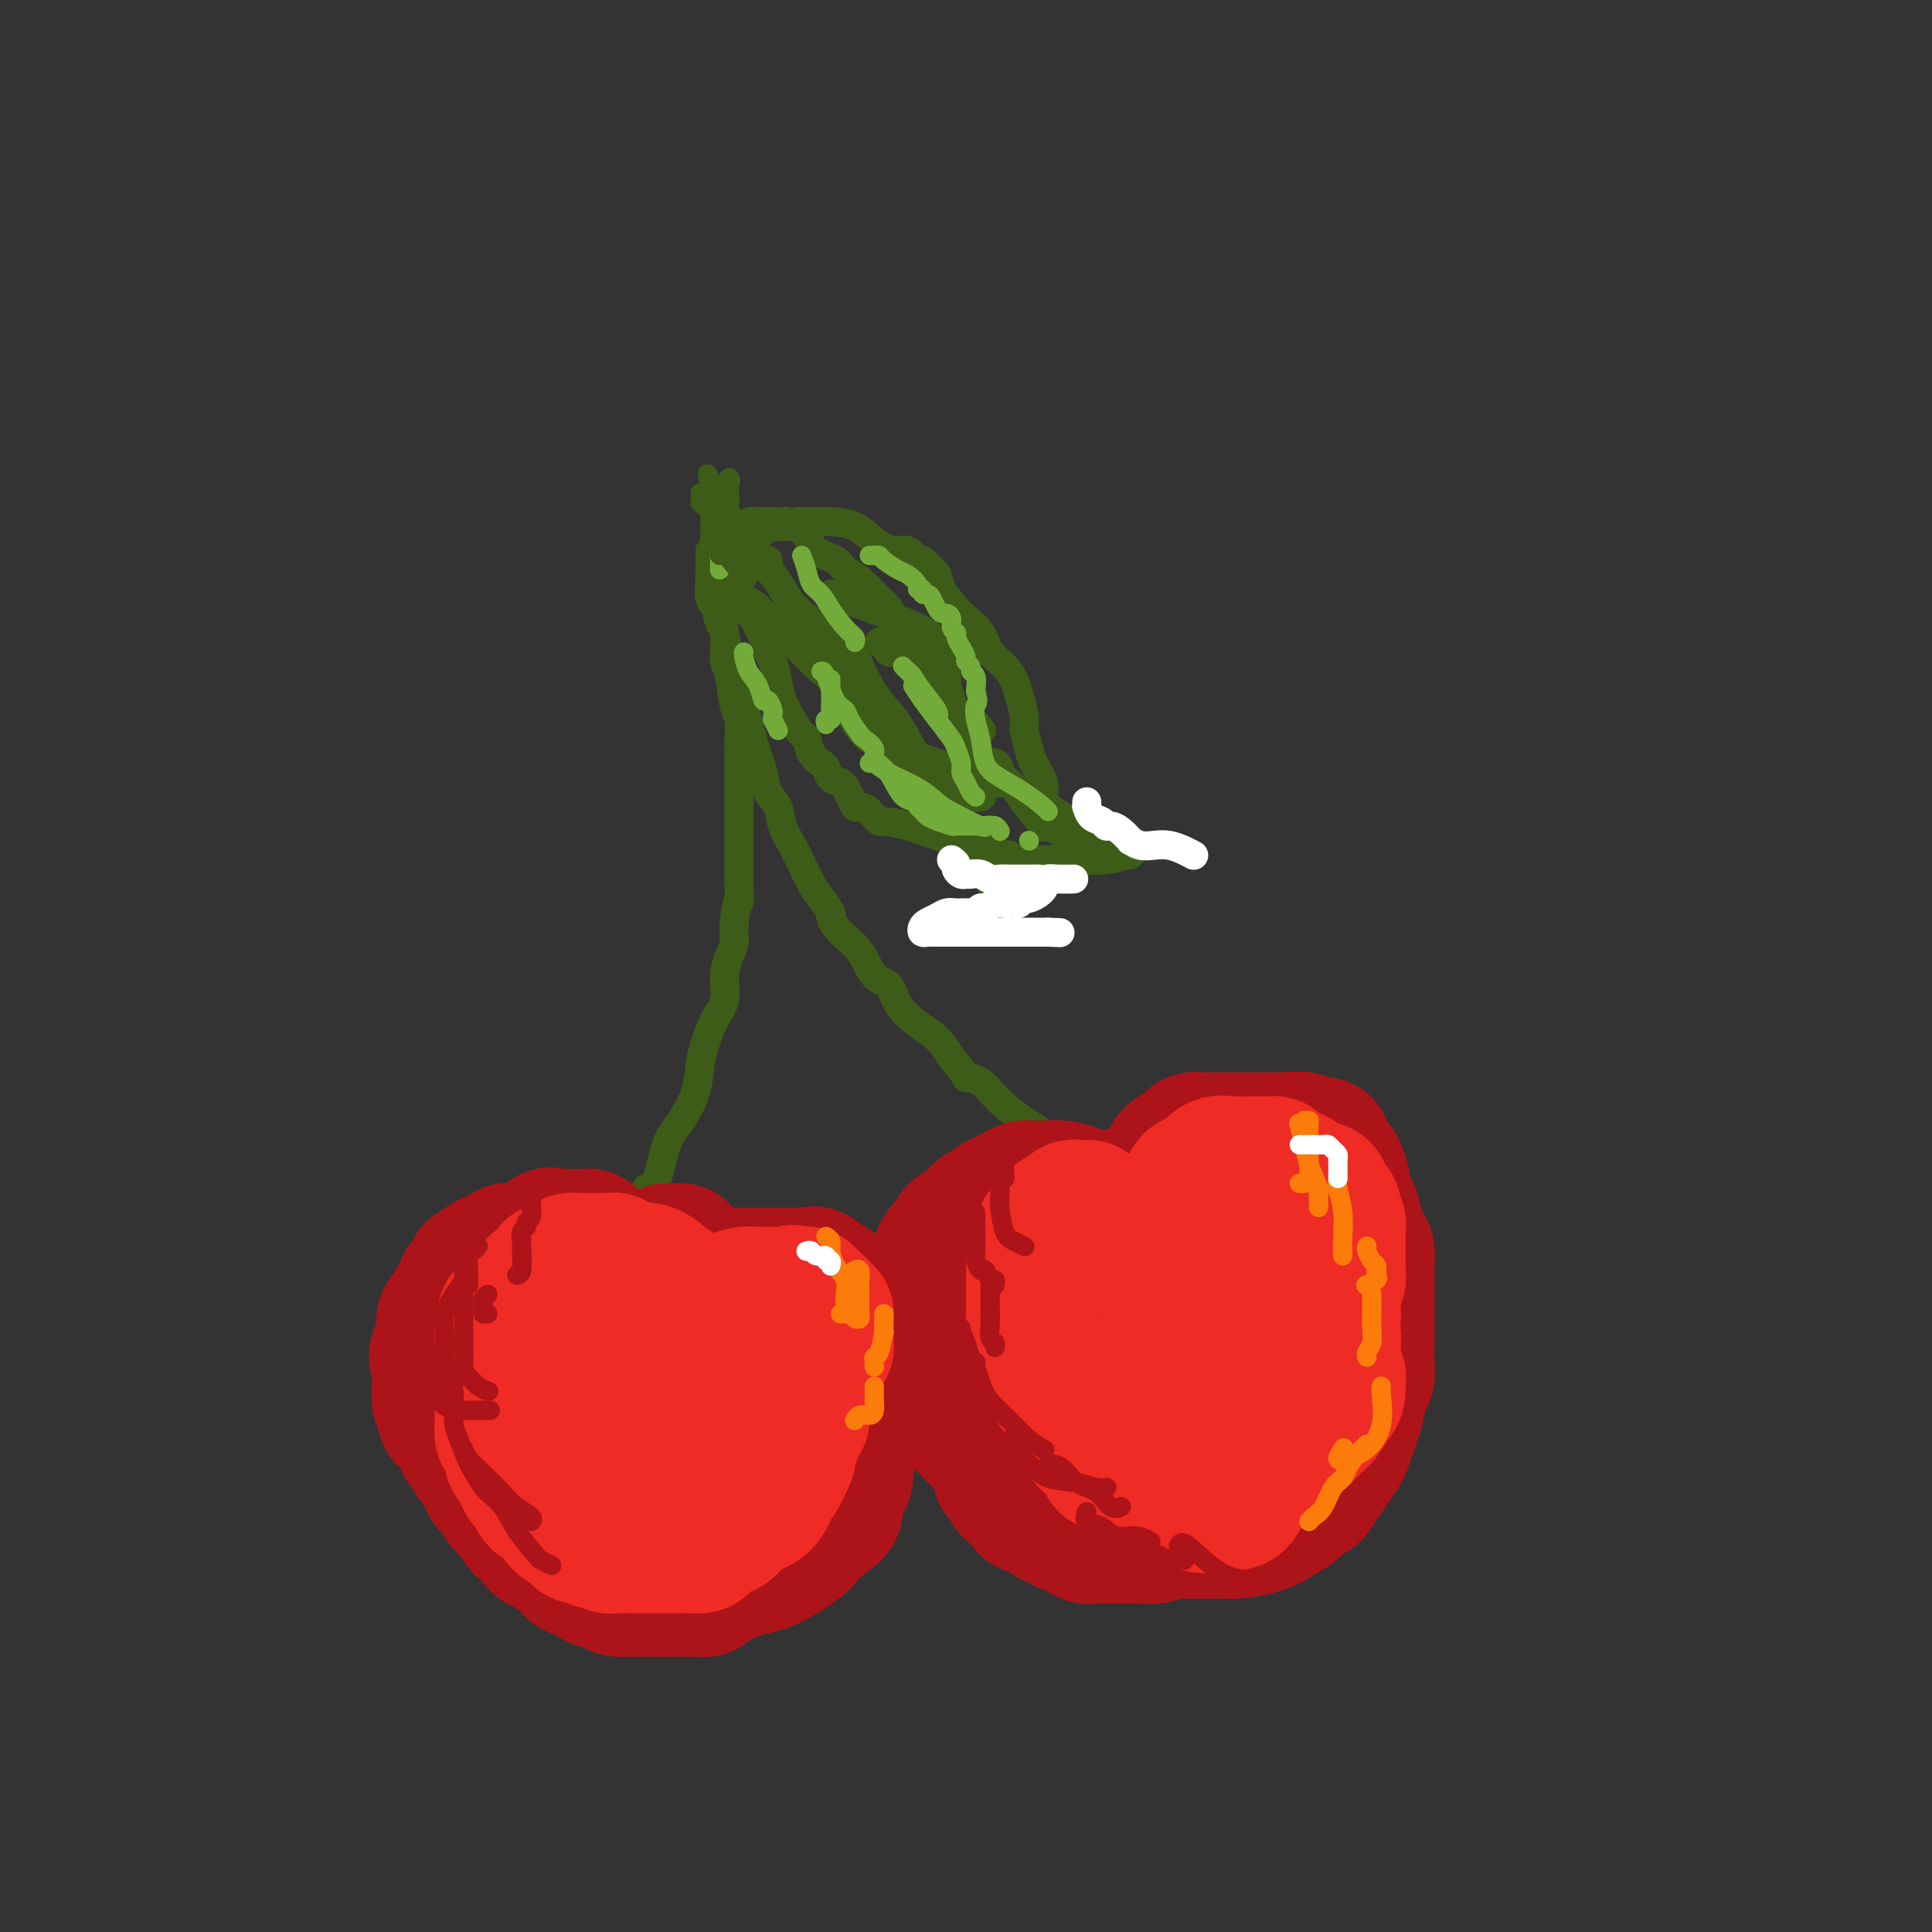 <svg viewBox='0 0 400 400' version='1.1' xmlns='http://www.w3.org/2000/svg' xmlns:xlink='http://www.w3.org/1999/xlink'><rect x="0" y="0" width="400" height="400" fill="#333333" stroke="none"/><g fill='none' stroke='rgb(61,92,24)' stroke-width='6' stroke-linecap='round' stroke-linejoin='round'><path d='M147,114c-0.007,0.188 -0.013,0.376 0,1c0.013,0.624 0.046,1.684 0,3c-0.046,1.316 -0.170,2.888 0,4c0.170,1.112 0.633,1.764 1,3c0.367,1.236 0.637,3.055 1,4c0.363,0.945 0.818,1.016 1,2c0.182,0.984 0.091,2.881 0,4c-0.091,1.119 -0.182,1.462 0,2c0.182,0.538 0.637,1.273 1,3c0.363,1.727 0.633,4.448 1,6c0.367,1.552 0.830,1.937 1,3c0.170,1.063 0.045,2.804 0,4c-0.045,1.196 -0.012,1.846 0,3c0.012,1.154 0.003,2.812 0,4c-0.003,1.188 -0.001,1.907 0,3c0.001,1.093 0.000,2.561 0,4c-0.000,1.439 -0.000,2.850 0,4c0.000,1.150 0.000,2.040 0,3c-0.000,0.960 -0.000,1.989 0,3c0.000,1.011 0.000,2.003 0,3c-0.000,0.997 -0.000,1.998 0,3'/><path d='M153,183c0.064,5.691 0.223,2.919 0,3c-0.223,0.081 -0.829,3.015 -1,5c-0.171,1.985 0.092,3.022 0,4c-0.092,0.978 -0.539,1.896 -1,3c-0.461,1.104 -0.936,2.393 -1,4c-0.064,1.607 0.283,3.530 0,5c-0.283,1.470 -1.195,2.486 -2,4c-0.805,1.514 -1.504,3.524 -2,5c-0.496,1.476 -0.790,2.416 -1,4c-0.210,1.584 -0.337,3.812 -1,6c-0.663,2.188 -1.863,4.338 -3,6c-1.137,1.662 -2.212,2.837 -3,5c-0.788,2.163 -1.289,5.313 -2,7c-0.711,1.687 -1.632,1.911 -2,2c-0.368,0.089 -0.184,0.045 0,0'/><path d='M147,118c-0.015,-0.267 -0.029,-0.533 0,0c0.029,0.533 0.102,1.867 0,3c-0.102,1.133 -0.379,2.066 0,3c0.379,0.934 1.415,1.871 2,3c0.585,1.129 0.719,2.451 1,4c0.281,1.549 0.709,3.325 1,5c0.291,1.675 0.445,3.248 1,5c0.555,1.752 1.509,3.684 2,5c0.491,1.316 0.517,2.017 1,4c0.483,1.983 1.424,5.247 2,7c0.576,1.753 0.787,1.995 1,3c0.213,1.005 0.427,2.775 1,4c0.573,1.225 1.505,1.907 2,3c0.495,1.093 0.555,2.599 1,4c0.445,1.401 1.276,2.698 2,4c0.724,1.302 1.342,2.609 2,4c0.658,1.391 1.357,2.864 2,4c0.643,1.136 1.229,1.933 2,3c0.771,1.067 1.728,2.405 2,3c0.272,0.595 -0.141,0.447 0,1c0.141,0.553 0.837,1.806 2,3c1.163,1.194 2.793,2.329 4,4c1.207,1.671 1.993,3.878 3,5c1.007,1.122 2.237,1.160 3,2c0.763,0.840 1.060,2.483 2,4c0.940,1.517 2.522,2.908 4,4c1.478,1.092 2.851,1.883 4,3c1.149,1.117 2.075,2.558 3,4'/><path d='M197,219c4.087,4.900 2.806,4.151 3,4c0.194,-0.151 1.864,0.297 3,1c1.136,0.703 1.737,1.663 3,3c1.263,1.337 3.186,3.052 6,5c2.814,1.948 6.518,4.128 8,5c1.482,0.872 0.741,0.436 0,0'/><path d='M151,109c0.747,-0.030 1.495,-0.061 2,0c0.505,0.061 0.768,0.212 1,0c0.232,-0.212 0.433,-0.789 1,-1c0.567,-0.211 1.500,-0.058 2,0c0.500,0.058 0.568,0.020 1,0c0.432,-0.020 1.228,-0.021 2,0c0.772,0.021 1.520,0.063 2,0c0.480,-0.063 0.693,-0.231 1,0c0.307,0.231 0.709,0.863 1,1c0.291,0.137 0.472,-0.220 1,0c0.528,0.220 1.404,1.017 2,2c0.596,0.983 0.910,2.153 2,3c1.090,0.847 2.954,1.371 4,2c1.046,0.629 1.275,1.363 2,2c0.725,0.637 1.947,1.178 3,2c1.053,0.822 1.936,1.925 3,3c1.064,1.075 2.307,2.121 3,3c0.693,0.879 0.835,1.590 1,2c0.165,0.410 0.354,0.518 1,1c0.646,0.482 1.749,1.339 2,2c0.251,0.661 -0.349,1.127 0,2c0.349,0.873 1.648,2.152 2,3c0.352,0.848 -0.244,1.264 0,2c0.244,0.736 1.328,1.793 2,3c0.672,1.207 0.931,2.564 2,4c1.069,1.436 2.947,2.949 4,4c1.053,1.051 1.282,1.638 2,3c0.718,1.362 1.924,3.499 3,5c1.076,1.501 2.020,2.366 3,3c0.980,0.634 1.994,1.038 3,2c1.006,0.962 2.003,2.481 3,4'/><path d='M212,166c6.074,7.946 4.261,4.812 4,4c-0.261,-0.812 1.032,0.696 3,2c1.968,1.304 4.611,2.402 6,3c1.389,0.598 1.525,0.696 2,1c0.475,0.304 1.289,0.812 2,1c0.711,0.188 1.320,0.054 2,0c0.680,-0.054 1.432,-0.029 2,0c0.568,0.029 0.954,0.060 1,0c0.046,-0.060 -0.246,-0.212 -1,0c-0.754,0.212 -1.969,0.789 -4,1c-2.031,0.211 -4.878,0.058 -7,0c-2.122,-0.058 -3.519,-0.019 -5,0c-1.481,0.019 -3.044,0.020 -4,0c-0.956,-0.020 -1.303,-0.061 -2,0c-0.697,0.061 -1.742,0.224 -2,0c-0.258,-0.224 0.271,-0.837 0,-1c-0.271,-0.163 -1.340,0.122 -2,0c-0.660,-0.122 -0.909,-0.651 -2,-1c-1.091,-0.349 -3.025,-0.517 -5,-1c-1.975,-0.483 -3.993,-1.281 -6,-2c-2.007,-0.719 -4.004,-1.360 -6,-2'/><path d='M188,171c-4.515,-1.206 -5.304,-0.721 -6,-1c-0.696,-0.279 -1.300,-1.321 -2,-2c-0.700,-0.679 -1.496,-0.994 -2,-1c-0.504,-0.006 -0.716,0.298 -1,0c-0.284,-0.298 -0.640,-1.197 -1,-2c-0.360,-0.803 -0.725,-1.510 -1,-2c-0.275,-0.490 -0.458,-0.763 -1,-1c-0.542,-0.237 -1.441,-0.439 -2,-1c-0.559,-0.561 -0.779,-1.483 -1,-2c-0.221,-0.517 -0.443,-0.630 -1,-1c-0.557,-0.370 -1.448,-0.997 -2,-2c-0.552,-1.003 -0.764,-2.381 -1,-3c-0.236,-0.619 -0.497,-0.477 -1,-1c-0.503,-0.523 -1.248,-1.711 -2,-3c-0.752,-1.289 -1.511,-2.681 -2,-4c-0.489,-1.319 -0.709,-2.566 -1,-4c-0.291,-1.434 -0.654,-3.055 -1,-4c-0.346,-0.945 -0.674,-1.213 -1,-2c-0.326,-0.787 -0.648,-2.092 -1,-3c-0.352,-0.908 -0.734,-1.419 -1,-2c-0.266,-0.581 -0.418,-1.233 -1,-2c-0.582,-0.767 -1.595,-1.648 -2,-2c-0.405,-0.352 -0.203,-0.176 0,0'/><path d='M172,123c3.941,1.397 7.883,2.794 11,4c3.117,1.206 5.410,2.220 7,3c1.590,0.780 2.478,1.325 3,2c0.522,0.675 0.680,1.479 1,2c0.320,0.521 0.803,0.757 1,1c0.197,0.243 0.110,0.492 0,1c-0.110,0.508 -0.241,1.274 0,2c0.241,0.726 0.853,1.412 1,2c0.147,0.588 -0.172,1.079 0,2c0.172,0.921 0.834,2.273 1,3c0.166,0.727 -0.164,0.829 0,1c0.164,0.171 0.822,0.410 1,1c0.178,0.590 -0.123,1.532 0,2c0.123,0.468 0.670,0.464 1,1c0.330,0.536 0.442,1.613 1,2c0.558,0.387 1.561,0.083 2,1c0.439,0.917 0.313,3.055 1,4c0.687,0.945 2.187,0.698 3,1c0.813,0.302 0.938,1.151 1,2c0.062,0.849 0.061,1.696 0,2c-0.061,0.304 -0.182,0.066 0,0c0.182,-0.066 0.668,0.040 0,0c-0.668,-0.040 -2.488,-0.227 -5,-1c-2.512,-0.773 -5.715,-2.131 -8,-3c-2.285,-0.869 -3.653,-1.248 -5,-2c-1.347,-0.752 -2.674,-1.876 -4,-3'/><path d='M185,153c-3.868,-1.815 -2.537,-1.851 -2,-2c0.537,-0.149 0.280,-0.410 0,-1c-0.280,-0.590 -0.585,-1.509 -1,-2c-0.415,-0.491 -0.941,-0.553 -1,-1c-0.059,-0.447 0.348,-1.280 0,-2c-0.348,-0.720 -1.451,-1.326 -2,-2c-0.549,-0.674 -0.544,-1.415 -1,-2c-0.456,-0.585 -1.372,-1.013 -2,-2c-0.628,-0.987 -0.969,-2.532 -2,-4c-1.031,-1.468 -2.752,-2.859 -4,-4c-1.248,-1.141 -2.023,-2.032 -3,-3c-0.977,-0.968 -2.157,-2.013 -3,-3c-0.843,-0.987 -1.349,-1.914 -2,-3c-0.651,-1.086 -1.445,-2.329 -2,-3c-0.555,-0.671 -0.870,-0.769 -1,-1c-0.130,-0.231 -0.075,-0.595 0,-1c0.075,-0.405 0.170,-0.852 0,-1c-0.170,-0.148 -0.605,0.001 -1,0c-0.395,-0.001 -0.751,-0.152 -1,0c-0.249,0.152 -0.392,0.609 -1,1c-0.608,0.391 -1.680,0.717 -2,1c-0.320,0.283 0.112,0.524 0,1c-0.112,0.476 -0.770,1.188 -1,2c-0.230,0.812 -0.034,1.724 0,2c0.034,0.276 -0.096,-0.084 0,0c0.096,0.084 0.418,0.611 1,1c0.582,0.389 1.424,0.640 2,1c0.576,0.360 0.886,0.828 1,1c0.114,0.172 0.033,0.049 1,1c0.967,0.951 2.984,2.975 5,5'/><path d='M163,132c2.440,2.298 3.541,3.544 5,5c1.459,1.456 3.278,3.123 5,4c1.722,0.877 3.349,0.965 4,1c0.651,0.035 0.325,0.018 0,0'/><path d='M156,111c0.350,0.081 0.699,0.161 1,0c0.301,-0.161 0.553,-0.565 1,-1c0.447,-0.435 1.089,-0.901 2,-1c0.911,-0.099 2.090,0.170 3,0c0.910,-0.170 1.552,-0.777 2,-1c0.448,-0.223 0.701,-0.060 1,0c0.299,0.060 0.642,0.017 1,0c0.358,-0.017 0.731,-0.010 1,0c0.269,0.010 0.435,0.021 1,0c0.565,-0.021 1.530,-0.074 3,0c1.470,0.074 3.444,0.276 5,1c1.556,0.724 2.694,1.968 4,3c1.306,1.032 2.780,1.850 4,2c1.220,0.150 2.186,-0.367 3,0c0.814,0.367 1.475,1.618 2,2c0.525,0.382 0.915,-0.106 1,0c0.085,0.106 -0.134,0.807 0,1c0.134,0.193 0.620,-0.120 1,0c0.380,0.120 0.653,0.675 1,1c0.347,0.325 0.768,0.421 1,1c0.232,0.579 0.274,1.642 1,3c0.726,1.358 2.138,3.010 3,4c0.862,0.990 1.176,1.318 2,2c0.824,0.682 2.157,1.718 3,3c0.843,1.282 1.196,2.811 2,4c0.804,1.189 2.058,2.037 3,3c0.942,0.963 1.572,2.042 2,3c0.428,0.958 0.654,1.796 1,3c0.346,1.204 0.813,2.772 1,4c0.187,1.228 0.093,2.114 0,3'/><path d='M212,151c0.508,2.325 0.778,3.136 1,4c0.222,0.864 0.396,1.780 1,3c0.604,1.220 1.638,2.746 2,4c0.362,1.254 0.051,2.238 0,3c-0.051,0.762 0.157,1.303 1,2c0.843,0.697 2.321,1.550 3,2c0.679,0.450 0.560,0.496 1,1c0.440,0.504 1.438,1.466 2,2c0.562,0.534 0.686,0.640 1,1c0.314,0.360 0.816,0.973 1,1c0.184,0.027 0.050,-0.531 0,-1c-0.050,-0.469 -0.014,-0.848 0,-1c0.014,-0.152 0.007,-0.076 0,0'/><path d='M203,151c0.150,0.211 0.300,0.422 0,0c-0.300,-0.422 -1.049,-1.477 -2,-2c-0.951,-0.523 -2.103,-0.512 -3,-1c-0.897,-0.488 -1.540,-1.474 -3,-3c-1.460,-1.526 -3.739,-3.593 -5,-5c-1.261,-1.407 -1.504,-2.153 -2,-3c-0.496,-0.847 -1.243,-1.796 -2,-2c-0.757,-0.204 -1.522,0.337 -2,0c-0.478,-0.337 -0.667,-1.552 -1,-2c-0.333,-0.448 -0.809,-0.128 -1,0c-0.191,0.128 -0.095,0.064 0,0'/><path d='M172,127c-0.032,-0.133 -0.063,-0.265 0,0c0.063,0.265 0.221,0.928 1,2c0.779,1.072 2.178,2.554 3,4c0.822,1.446 1.067,2.855 2,5c0.933,2.145 2.553,5.025 4,7c1.447,1.975 2.721,3.044 4,5c1.279,1.956 2.563,4.797 4,7c1.437,2.203 3.026,3.767 4,5c0.974,1.233 1.333,2.135 2,3c0.667,0.865 1.641,1.695 2,2c0.359,0.305 0.103,0.087 0,0c-0.103,-0.087 -0.051,-0.044 0,0'/><path d='M174,145c0.675,0.993 1.349,1.986 2,3c0.651,1.014 1.277,2.049 2,3c0.723,0.951 1.541,1.817 2,2c0.459,0.183 0.559,-0.317 1,0c0.441,0.317 1.224,1.450 2,2c0.776,0.550 1.545,0.518 2,1c0.455,0.482 0.594,1.477 1,2c0.406,0.523 1.077,0.575 2,1c0.923,0.425 2.097,1.224 3,2c0.903,0.776 1.534,1.528 3,2c1.466,0.472 3.766,0.662 5,1c1.234,0.338 1.403,0.822 2,1c0.597,0.178 1.622,0.048 2,0c0.378,-0.048 0.108,-0.014 0,0c-0.108,0.014 -0.054,0.007 0,0'/><path d='M188,157c-0.184,0.506 -0.367,1.011 0,1c0.367,-0.011 1.286,-0.539 2,0c0.714,0.539 1.225,2.144 2,3c0.775,0.856 1.816,0.961 3,1c1.184,0.039 2.511,0.010 3,0c0.489,-0.010 0.140,-0.003 0,0c-0.140,0.003 -0.070,0.001 0,0'/><path d='M194,161c-0.305,1.045 -0.609,2.089 0,3c0.609,0.911 2.132,1.687 3,3c0.868,1.313 1.080,3.161 3,7c1.920,3.839 5.549,9.668 7,12c1.451,2.332 0.726,1.166 0,0'/></g>
<g fill='none' stroke='rgb(173,20,25)' stroke-width='28' stroke-linecap='round' stroke-linejoin='round'><path d='M123,259c-0.024,-0.340 -0.048,-0.679 0,-1c0.048,-0.321 0.168,-0.622 0,-1c-0.168,-0.378 -0.623,-0.833 -1,-1c-0.377,-0.167 -0.675,-0.045 -1,0c-0.325,0.045 -0.679,0.012 -1,0c-0.321,-0.012 -0.611,-0.003 -1,0c-0.389,0.003 -0.878,0.001 -1,0c-0.122,-0.001 0.122,-0.000 0,0c-0.122,0.000 -0.610,0.000 -1,0c-0.390,-0.000 -0.683,-0.000 -1,0c-0.317,0.000 -0.659,0.000 -1,0'/><path d='M115,256c-1.461,-0.524 -1.112,-0.333 -1,0c0.112,0.333 -0.012,0.807 0,1c0.012,0.193 0.159,0.103 0,0c-0.159,-0.103 -0.624,-0.220 -1,0c-0.376,0.220 -0.664,0.777 -1,1c-0.336,0.223 -0.720,0.113 -1,0c-0.280,-0.113 -0.457,-0.227 -1,0c-0.543,0.227 -1.451,0.797 -2,1c-0.549,0.203 -0.737,0.039 -1,0c-0.263,-0.039 -0.599,0.046 -1,0c-0.401,-0.046 -0.867,-0.223 -1,0c-0.133,0.223 0.066,0.847 0,1c-0.066,0.153 -0.399,-0.165 -1,0c-0.601,0.165 -1.472,0.814 -2,1c-0.528,0.186 -0.715,-0.091 -1,0c-0.285,0.091 -0.668,0.549 -1,1c-0.332,0.451 -0.615,0.894 -1,1c-0.385,0.106 -0.874,-0.126 -1,0c-0.126,0.126 0.111,0.611 0,1c-0.111,0.389 -0.569,0.682 -1,1c-0.431,0.318 -0.836,0.661 -1,1c-0.164,0.339 -0.086,0.673 0,1c0.086,0.327 0.182,0.647 0,1c-0.182,0.353 -0.641,0.738 -1,1c-0.359,0.262 -0.618,0.402 -1,1c-0.382,0.598 -0.886,1.655 -1,2c-0.114,0.345 0.163,-0.021 0,0c-0.163,0.021 -0.765,0.428 -1,1c-0.235,0.572 -0.102,1.308 0,2c0.102,0.692 0.172,1.341 0,2c-0.172,0.659 -0.586,1.330 -1,2'/><path d='M91,279c-1.238,2.834 -0.333,1.919 0,2c0.333,0.081 0.093,1.158 0,2c-0.093,0.842 -0.039,1.448 0,2c0.039,0.552 0.065,1.051 0,2c-0.065,0.949 -0.220,2.349 0,3c0.220,0.651 0.814,0.554 1,1c0.186,0.446 -0.038,1.434 0,2c0.038,0.566 0.336,0.711 1,1c0.664,0.289 1.694,0.722 2,1c0.306,0.278 -0.111,0.402 0,1c0.111,0.598 0.751,1.670 1,2c0.249,0.330 0.108,-0.080 0,0c-0.108,0.080 -0.184,0.651 0,1c0.184,0.349 0.627,0.475 1,1c0.373,0.525 0.674,1.450 1,2c0.326,0.550 0.675,0.725 1,1c0.325,0.275 0.626,0.651 1,1c0.374,0.349 0.821,0.670 1,1c0.179,0.330 0.089,0.670 0,1c-0.089,0.330 -0.179,0.652 0,1c0.179,0.348 0.625,0.723 1,1c0.375,0.277 0.678,0.454 1,1c0.322,0.546 0.663,1.459 1,2c0.337,0.541 0.670,0.708 1,1c0.330,0.292 0.655,0.707 1,1c0.345,0.293 0.708,0.463 1,1c0.292,0.537 0.512,1.439 1,2c0.488,0.561 1.244,0.780 2,1'/><path d='M110,317c2.858,4.057 1.004,2.200 1,2c-0.004,-0.200 1.843,1.257 3,2c1.157,0.743 1.623,0.772 2,1c0.377,0.228 0.666,0.656 1,1c0.334,0.344 0.712,0.603 1,1c0.288,0.397 0.484,0.933 1,1c0.516,0.067 1.350,-0.336 2,0c0.650,0.336 1.116,1.411 2,2c0.884,0.589 2.188,0.694 3,1c0.812,0.306 1.134,0.814 2,1c0.866,0.186 2.275,0.050 3,0c0.725,-0.050 0.765,-0.013 1,0c0.235,0.013 0.667,0.004 1,0c0.333,-0.004 0.569,-0.001 1,0c0.431,0.001 1.057,-0.000 2,0c0.943,0.000 2.204,0.001 3,0c0.796,-0.001 1.127,-0.004 2,0c0.873,0.004 2.289,0.016 3,0c0.711,-0.016 0.716,-0.059 1,0c0.284,0.059 0.848,0.219 1,0c0.152,-0.219 -0.109,-0.817 0,-1c0.109,-0.183 0.588,0.050 1,0c0.412,-0.050 0.757,-0.384 2,-1c1.243,-0.616 3.384,-1.516 5,-2c1.616,-0.484 2.708,-0.553 4,-1c1.292,-0.447 2.783,-1.272 4,-2c1.217,-0.728 2.161,-1.360 3,-2c0.839,-0.640 1.572,-1.288 2,-2c0.428,-0.712 0.551,-1.489 1,-2c0.449,-0.511 1.225,-0.755 2,-1'/><path d='M170,315c4.488,-2.850 2.709,-2.976 2,-3c-0.709,-0.024 -0.347,0.054 0,-1c0.347,-1.054 0.681,-3.241 1,-4c0.319,-0.759 0.625,-0.090 1,0c0.375,0.090 0.819,-0.400 1,-1c0.181,-0.600 0.100,-1.312 0,-2c-0.100,-0.688 -0.219,-1.354 0,-2c0.219,-0.646 0.777,-1.273 1,-2c0.223,-0.727 0.111,-1.556 0,-2c-0.111,-0.444 -0.222,-0.504 0,-1c0.222,-0.496 0.776,-1.426 1,-2c0.224,-0.574 0.116,-0.790 0,-1c-0.116,-0.210 -0.241,-0.414 0,-1c0.241,-0.586 0.849,-1.555 1,-2c0.151,-0.445 -0.156,-0.365 0,-1c0.156,-0.635 0.774,-1.986 1,-3c0.226,-1.014 0.061,-1.690 0,-2c-0.061,-0.310 -0.016,-0.254 0,-1c0.016,-0.746 0.004,-2.294 0,-3c-0.004,-0.706 -0.000,-0.569 0,-1c0.000,-0.431 -0.004,-1.429 0,-2c0.004,-0.571 0.016,-0.716 0,-1c-0.016,-0.284 -0.060,-0.706 0,-1c0.060,-0.294 0.224,-0.459 0,-1c-0.224,-0.541 -0.837,-1.457 -1,-2c-0.163,-0.543 0.123,-0.712 0,-1c-0.123,-0.288 -0.654,-0.693 -1,-1c-0.346,-0.307 -0.505,-0.515 -1,-1c-0.495,-0.485 -1.326,-1.246 -2,-2c-0.674,-0.754 -1.193,-1.501 -2,-2c-0.807,-0.499 -1.904,-0.749 -3,-1'/><path d='M169,265c-1.500,-1.774 -0.252,-1.207 0,-1c0.252,0.207 -0.494,0.056 -1,0c-0.506,-0.056 -0.772,-0.015 -1,0c-0.228,0.015 -0.418,0.004 -1,0c-0.582,-0.004 -1.556,-0.001 -3,0c-1.444,0.001 -3.357,-0.001 -5,0c-1.643,0.001 -3.017,0.003 -4,0c-0.983,-0.003 -1.577,-0.012 -2,0c-0.423,0.012 -0.676,0.045 -1,0c-0.324,-0.045 -0.718,-0.168 -1,0c-0.282,0.168 -0.452,0.625 -1,1c-0.548,0.375 -1.473,0.666 -2,1c-0.527,0.334 -0.655,0.711 -1,1c-0.345,0.289 -0.909,0.491 -1,1c-0.091,0.509 0.289,1.324 0,2c-0.289,0.676 -1.246,1.214 -2,2c-0.754,0.786 -1.305,1.819 -2,3c-0.695,1.181 -1.533,2.510 -2,3c-0.467,0.490 -0.562,0.140 -1,0c-0.438,-0.140 -1.219,-0.070 -2,0'/><path d='M136,278c-2.438,2.263 -1.034,0.922 -1,0c0.034,-0.922 -1.301,-1.423 -3,-2c-1.699,-0.577 -3.762,-1.230 -5,-2c-1.238,-0.770 -1.652,-1.657 -2,-2c-0.348,-0.343 -0.629,-0.144 -1,0c-0.371,0.144 -0.831,0.231 -1,0c-0.169,-0.231 -0.048,-0.780 0,-1c0.048,-0.220 0.024,-0.110 0,0'/><path d='M127,267c0.360,-0.486 0.721,-0.972 1,-1c0.279,-0.028 0.478,0.401 1,0c0.522,-0.401 1.369,-1.631 2,-2c0.631,-0.369 1.048,0.123 1,0c-0.048,-0.123 -0.560,-0.860 0,-1c0.560,-0.140 2.192,0.316 3,0c0.808,-0.316 0.794,-1.405 1,-2c0.206,-0.595 0.633,-0.695 1,-1c0.367,-0.305 0.673,-0.814 1,-1c0.327,-0.186 0.675,-0.050 1,0c0.325,0.050 0.626,0.013 1,0c0.374,-0.013 0.821,-0.004 1,0c0.179,0.004 0.089,0.002 0,0'/><path d='M150,278c-0.369,-0.210 -0.737,-0.419 -1,0c-0.263,0.419 -0.419,1.468 -1,2c-0.581,0.532 -1.586,0.548 -2,1c-0.414,0.452 -0.236,1.340 -1,2c-0.764,0.660 -2.470,1.094 -3,2c-0.530,0.906 0.114,2.285 -1,4c-1.114,1.715 -3.987,3.765 -5,5c-1.013,1.235 -0.165,1.655 0,2c0.165,0.345 -0.353,0.614 -1,1c-0.647,0.386 -1.422,0.889 -2,1c-0.578,0.111 -0.958,-0.169 -1,0c-0.042,0.169 0.253,0.786 0,1c-0.253,0.214 -1.056,0.026 -2,0c-0.944,-0.026 -2.029,0.112 -3,0c-0.971,-0.112 -1.827,-0.473 -3,-1c-1.173,-0.527 -2.662,-1.219 -4,-2c-1.338,-0.781 -2.525,-1.652 -3,-2c-0.475,-0.348 -0.237,-0.174 0,0'/><path d='M113,281c0.690,1.058 1.379,2.117 2,3c0.621,0.883 1.172,1.592 2,3c0.828,1.408 1.933,3.515 3,5c1.067,1.485 2.095,2.348 5,5c2.905,2.652 7.685,7.092 11,9c3.315,1.908 5.165,1.285 7,1c1.835,-0.285 3.655,-0.231 5,0c1.345,0.231 2.216,0.639 3,0c0.784,-0.639 1.480,-2.326 2,-4c0.520,-1.674 0.863,-3.335 1,-4c0.137,-0.665 0.069,-0.332 0,0'/><path d='M230,249c0.090,0.114 0.181,0.227 0,0c-0.181,-0.227 -0.632,-0.796 -1,-1c-0.368,-0.204 -0.652,-0.044 -1,0c-0.348,0.044 -0.759,-0.027 -1,0c-0.241,0.027 -0.313,0.151 -1,0c-0.687,-0.151 -1.991,-0.576 -3,-1c-1.009,-0.424 -1.724,-0.845 -3,-1c-1.276,-0.155 -3.115,-0.042 -4,0c-0.885,0.042 -0.818,0.014 -1,0c-0.182,-0.014 -0.615,-0.015 -1,0c-0.385,0.015 -0.723,0.045 -1,0c-0.277,-0.045 -0.493,-0.167 -1,0c-0.507,0.167 -1.306,0.622 -2,1c-0.694,0.378 -1.284,0.678 -2,1c-0.716,0.322 -1.558,0.667 -2,1c-0.442,0.333 -0.486,0.654 -1,1c-0.514,0.346 -1.500,0.718 -2,1c-0.500,0.282 -0.514,0.474 -1,1c-0.486,0.526 -1.443,1.385 -2,2c-0.557,0.615 -0.713,0.985 -1,1c-0.287,0.015 -0.703,-0.324 -1,0c-0.297,0.324 -0.475,1.312 -1,2c-0.525,0.688 -1.398,1.077 -2,2c-0.602,0.923 -0.932,2.380 -1,3c-0.068,0.620 0.125,0.403 0,1c-0.125,0.597 -0.569,2.008 -1,3c-0.431,0.992 -0.847,1.565 -1,2c-0.153,0.435 -0.041,0.733 0,1c0.041,0.267 0.012,0.505 0,1c-0.012,0.495 -0.006,1.248 0,2'/><path d='M192,272c-0.464,1.902 -0.126,0.158 0,0c0.126,-0.158 0.038,1.270 0,2c-0.038,0.730 -0.025,0.761 0,1c0.025,0.239 0.064,0.686 0,1c-0.064,0.314 -0.229,0.496 0,1c0.229,0.504 0.851,1.329 1,2c0.149,0.671 -0.177,1.188 0,2c0.177,0.812 0.856,1.921 1,3c0.144,1.079 -0.248,2.130 0,3c0.248,0.870 1.138,1.560 2,2c0.862,0.440 1.698,0.628 2,1c0.302,0.372 0.070,0.926 0,1c-0.070,0.074 0.022,-0.332 0,0c-0.022,0.332 -0.156,1.403 0,2c0.156,0.597 0.604,0.721 1,1c0.396,0.279 0.739,0.712 1,1c0.261,0.288 0.438,0.429 1,1c0.562,0.571 1.509,1.571 2,2c0.491,0.429 0.527,0.286 1,1c0.473,0.714 1.385,2.285 2,3c0.615,0.715 0.935,0.573 1,1c0.065,0.427 -0.124,1.423 0,2c0.124,0.577 0.562,0.735 1,1c0.438,0.265 0.876,0.635 1,1c0.124,0.365 -0.066,0.723 0,1c0.066,0.277 0.388,0.473 1,1c0.612,0.527 1.515,1.384 2,2c0.485,0.616 0.553,0.990 1,1c0.447,0.010 1.274,-0.343 2,0c0.726,0.343 1.350,1.384 2,2c0.650,0.616 1.325,0.808 2,1'/><path d='M219,315c1.488,0.863 1.708,1.020 2,1c0.292,-0.020 0.656,-0.215 1,0c0.344,0.215 0.668,0.842 1,1c0.332,0.158 0.672,-0.154 1,0c0.328,0.154 0.644,0.773 1,1c0.356,0.227 0.751,0.060 1,0c0.249,-0.060 0.352,-0.015 1,0c0.648,0.015 1.839,0.000 3,0c1.161,-0.000 2.290,0.014 3,0c0.710,-0.014 1.001,-0.056 2,0c0.999,0.056 2.707,0.211 4,0c1.293,-0.211 2.172,-0.789 3,-1c0.828,-0.211 1.605,-0.057 2,0c0.395,0.057 0.409,0.015 1,0c0.591,-0.015 1.759,-0.004 2,0c0.241,0.004 -0.443,0.002 0,0c0.443,-0.002 2.015,-0.003 3,0c0.985,0.003 1.383,0.009 2,0c0.617,-0.009 1.453,-0.032 2,0c0.547,0.032 0.804,0.121 2,0c1.196,-0.121 3.332,-0.451 5,-1c1.668,-0.549 2.867,-1.317 4,-2c1.133,-0.683 2.201,-1.281 3,-2c0.799,-0.719 1.330,-1.561 2,-2c0.670,-0.439 1.479,-0.477 2,-1c0.521,-0.523 0.756,-1.532 1,-2c0.244,-0.468 0.498,-0.393 1,-1c0.502,-0.607 1.250,-1.894 2,-3c0.750,-1.106 1.500,-2.030 2,-3c0.500,-0.970 0.750,-1.985 1,-3'/><path d='M279,297c1.106,-2.145 0.871,-2.507 1,-3c0.129,-0.493 0.623,-1.116 1,-3c0.377,-1.884 0.637,-5.029 1,-6c0.363,-0.971 0.829,0.230 1,0c0.171,-0.230 0.046,-1.893 0,-3c-0.046,-1.107 -0.012,-1.657 0,-2c0.012,-0.343 0.003,-0.479 0,-1c-0.003,-0.521 -0.001,-1.428 0,-2c0.001,-0.572 0.000,-0.809 0,-1c-0.000,-0.191 -0.000,-0.334 0,-1c0.000,-0.666 -0.000,-1.854 0,-3c0.000,-1.146 0.001,-2.251 0,-3c-0.001,-0.749 -0.003,-1.141 0,-2c0.003,-0.859 0.012,-2.185 0,-3c-0.012,-0.815 -0.045,-1.118 0,-2c0.045,-0.882 0.167,-2.342 0,-3c-0.167,-0.658 -0.623,-0.513 -1,-1c-0.377,-0.487 -0.675,-1.606 -1,-3c-0.325,-1.394 -0.679,-3.063 -1,-4c-0.321,-0.937 -0.611,-1.140 -1,-2c-0.389,-0.860 -0.877,-2.376 -1,-3c-0.123,-0.624 0.121,-0.356 0,-1c-0.121,-0.644 -0.605,-2.201 -1,-3c-0.395,-0.799 -0.701,-0.841 -1,-1c-0.299,-0.159 -0.591,-0.434 -1,-1c-0.409,-0.566 -0.935,-1.423 -1,-2c-0.065,-0.577 0.331,-0.873 0,-1c-0.331,-0.127 -1.388,-0.086 -2,0c-0.612,0.086 -0.780,0.215 -1,0c-0.220,-0.215 -0.491,-0.776 -1,-1c-0.509,-0.224 -1.254,-0.112 -2,0'/><path d='M268,236c-1.432,-0.155 -2.011,-0.041 -3,0c-0.989,0.041 -2.388,0.010 -4,0c-1.612,-0.010 -3.438,-0.001 -5,0c-1.562,0.001 -2.860,-0.008 -4,0c-1.140,0.008 -2.124,0.031 -3,0c-0.876,-0.031 -1.645,-0.118 -2,0c-0.355,0.118 -0.295,0.440 -1,1c-0.705,0.560 -2.175,1.357 -3,2c-0.825,0.643 -1.006,1.132 -1,2c0.006,0.868 0.198,2.116 0,3c-0.198,0.884 -0.786,1.406 -1,2c-0.214,0.594 -0.054,1.262 0,2c0.054,0.738 0.000,1.546 0,2c-0.000,0.454 0.053,0.554 0,1c-0.053,0.446 -0.211,1.237 0,2c0.211,0.763 0.791,1.499 1,2c0.209,0.501 0.048,0.768 0,1c-0.048,0.232 0.016,0.428 0,1c-0.016,0.572 -0.112,1.518 0,2c0.112,0.482 0.431,0.500 0,1c-0.431,0.500 -1.611,1.483 -3,3c-1.389,1.517 -2.988,3.570 -5,5c-2.012,1.430 -4.436,2.239 -6,3c-1.564,0.761 -2.267,1.474 -3,2c-0.733,0.526 -1.495,0.865 -2,1c-0.505,0.135 -0.752,0.068 -1,0'/><path d='M222,274c-3.026,1.851 -0.589,-1.021 0,-2c0.589,-0.979 -0.668,-0.066 -1,0c-0.332,0.066 0.261,-0.715 0,-1c-0.261,-0.285 -1.377,-0.073 -2,0c-0.623,0.073 -0.755,0.007 -1,0c-0.245,-0.007 -0.604,0.047 -1,0c-0.396,-0.047 -0.828,-0.193 -1,0c-0.172,0.193 -0.085,0.725 0,1c0.085,0.275 0.167,0.291 0,1c-0.167,0.709 -0.585,2.110 -1,3c-0.415,0.890 -0.828,1.267 -1,2c-0.172,0.733 -0.102,1.820 0,3c0.102,1.180 0.235,2.453 0,4c-0.235,1.547 -0.840,3.367 0,5c0.840,1.633 3.124,3.079 5,4c1.876,0.921 3.343,1.318 6,2c2.657,0.682 6.503,1.650 9,2c2.497,0.350 3.645,0.082 5,0c1.355,-0.082 2.917,0.022 4,0c1.083,-0.022 1.689,-0.170 2,0c0.311,0.170 0.329,0.660 1,0c0.671,-0.660 1.997,-2.468 3,-4c1.003,-1.532 1.684,-2.788 2,-4c0.316,-1.212 0.266,-2.381 1,-4c0.734,-1.619 2.253,-3.689 3,-5c0.747,-1.311 0.722,-1.864 1,-3c0.278,-1.136 0.859,-2.854 1,-4c0.141,-1.146 -0.158,-1.720 0,-2c0.158,-0.280 0.773,-0.268 1,-1c0.227,-0.732 0.065,-2.209 0,-3c-0.065,-0.791 -0.032,-0.895 0,-1'/><path d='M258,267c1.859,-4.908 0.508,-1.678 0,-1c-0.508,0.678 -0.173,-1.198 0,-2c0.173,-0.802 0.183,-0.532 0,-1c-0.183,-0.468 -0.560,-1.674 -1,-2c-0.440,-0.326 -0.944,0.228 -1,0c-0.056,-0.228 0.338,-1.237 0,-2c-0.338,-0.763 -1.406,-1.279 -2,-2c-0.594,-0.721 -0.714,-1.649 -1,-2c-0.286,-0.351 -0.738,-0.127 -1,0c-0.262,0.127 -0.335,0.158 -1,0c-0.665,-0.158 -1.923,-0.506 -4,0c-2.077,0.506 -4.973,1.864 -7,3c-2.027,1.136 -3.184,2.050 -4,3c-0.816,0.950 -1.292,1.936 -2,3c-0.708,1.064 -1.647,2.207 -2,4c-0.353,1.793 -0.120,4.236 0,6c0.120,1.764 0.126,2.851 0,4c-0.126,1.149 -0.386,2.361 0,3c0.386,0.639 1.417,0.703 2,1c0.583,0.297 0.717,0.825 1,1c0.283,0.175 0.715,-0.005 1,0c0.285,0.005 0.423,0.194 1,0c0.577,-0.194 1.593,-0.770 2,-1c0.407,-0.230 0.203,-0.115 0,0'/><path d='M221,275c-2.196,0.407 -4.392,0.815 -6,2c-1.608,1.185 -2.627,3.148 -3,4c-0.373,0.852 -0.100,0.593 0,1c0.100,0.407 0.027,1.480 0,2c-0.027,0.520 -0.007,0.486 0,1c0.007,0.514 0.002,1.575 0,2c-0.002,0.425 -0.001,0.212 0,0'/></g>
<g fill='none' stroke='rgb(238,43,36)' stroke-width='28' stroke-linecap='round' stroke-linejoin='round'><path d='M225,250c0.203,-0.006 0.406,-0.012 0,0c-0.406,0.012 -1.419,0.041 -2,0c-0.581,-0.041 -0.728,-0.151 -1,0c-0.272,0.151 -0.669,0.565 -1,1c-0.331,0.435 -0.595,0.891 -1,1c-0.405,0.109 -0.950,-0.130 -1,0c-0.050,0.130 0.394,0.629 0,1c-0.394,0.371 -1.625,0.614 -2,1c-0.375,0.386 0.106,0.916 0,1c-0.106,0.084 -0.799,-0.277 -1,0c-0.201,0.277 0.090,1.191 0,2c-0.090,0.809 -0.560,1.511 -1,2c-0.440,0.489 -0.850,0.765 -1,1c-0.150,0.235 -0.040,0.431 0,1c0.040,0.569 0.011,1.512 0,2c-0.011,0.488 -0.003,0.520 0,1c0.003,0.480 0.001,1.408 0,2c-0.001,0.592 -0.001,0.847 0,1c0.001,0.153 0.004,0.206 0,1c-0.004,0.794 -0.016,2.331 0,3c0.016,0.669 0.061,0.469 0,1c-0.061,0.531 -0.226,1.792 0,3c0.226,1.208 0.844,2.364 1,3c0.156,0.636 -0.152,0.751 0,1c0.152,0.249 0.762,0.630 1,1c0.238,0.370 0.105,0.728 0,1c-0.105,0.272 -0.182,0.458 0,1c0.182,0.542 0.623,1.441 1,2c0.377,0.559 0.688,0.780 1,1'/><path d='M218,285c0.576,3.836 0.015,0.926 0,0c-0.015,-0.926 0.517,0.132 1,1c0.483,0.868 0.917,1.546 1,2c0.083,0.454 -0.185,0.685 0,1c0.185,0.315 0.824,0.714 1,1c0.176,0.286 -0.112,0.458 0,1c0.112,0.542 0.622,1.455 1,2c0.378,0.545 0.622,0.723 1,1c0.378,0.277 0.889,0.651 1,1c0.111,0.349 -0.177,0.671 0,1c0.177,0.329 0.821,0.666 1,1c0.179,0.334 -0.106,0.667 0,1c0.106,0.333 0.602,0.667 1,1c0.398,0.333 0.699,0.663 1,1c0.301,0.337 0.601,0.679 1,1c0.399,0.321 0.898,0.622 1,1c0.102,0.378 -0.194,0.832 0,1c0.194,0.168 0.878,0.048 1,0c0.122,-0.048 -0.318,-0.024 0,0c0.318,0.024 1.395,0.048 2,0c0.605,-0.048 0.740,-0.166 1,0c0.260,0.166 0.646,0.618 1,1c0.354,0.382 0.675,0.694 1,1c0.325,0.306 0.653,0.607 1,1c0.347,0.393 0.711,0.880 1,1c0.289,0.120 0.501,-0.126 1,0c0.499,0.126 1.286,0.625 2,1c0.714,0.375 1.356,0.626 2,1c0.644,0.374 1.289,0.870 2,1c0.711,0.130 1.489,-0.106 2,0c0.511,0.106 0.756,0.553 1,1'/><path d='M247,311c3.137,1.391 1.978,0.367 2,0c0.022,-0.367 1.223,-0.077 2,0c0.777,0.077 1.129,-0.059 2,0c0.871,0.059 2.262,0.314 3,0c0.738,-0.314 0.824,-1.197 1,-2c0.176,-0.803 0.441,-1.524 1,-2c0.559,-0.476 1.410,-0.705 2,-1c0.590,-0.295 0.919,-0.654 1,-1c0.081,-0.346 -0.084,-0.678 0,-1c0.084,-0.322 0.418,-0.634 1,-1c0.582,-0.366 1.413,-0.784 2,-1c0.587,-0.216 0.932,-0.228 1,-1c0.068,-0.772 -0.140,-2.303 0,-3c0.140,-0.697 0.629,-0.558 1,-1c0.371,-0.442 0.623,-1.464 1,-2c0.377,-0.536 0.878,-0.584 1,-1c0.122,-0.416 -0.136,-1.199 0,-2c0.136,-0.801 0.667,-1.619 1,-2c0.333,-0.381 0.467,-0.325 1,-1c0.533,-0.675 1.463,-2.083 2,-3c0.537,-0.917 0.680,-1.344 1,-2c0.320,-0.656 0.817,-1.542 1,-2c0.183,-0.458 0.052,-0.489 0,-1c-0.052,-0.511 -0.024,-1.502 0,-2c0.024,-0.498 0.045,-0.503 0,-1c-0.045,-0.497 -0.156,-1.487 0,-2c0.156,-0.513 0.578,-0.550 1,-1c0.422,-0.450 0.844,-1.313 1,-2c0.156,-0.687 0.044,-1.196 0,-2c-0.044,-0.804 -0.022,-1.902 0,-3'/><path d='M276,268c0.326,-2.053 0.140,-0.184 0,0c-0.140,0.184 -0.234,-1.315 0,-2c0.234,-0.685 0.795,-0.555 1,-1c0.205,-0.445 0.055,-1.466 0,-2c-0.055,-0.534 -0.015,-0.580 0,-1c0.015,-0.420 0.004,-1.212 0,-2c-0.004,-0.788 0.000,-1.572 0,-2c-0.000,-0.428 -0.004,-0.500 0,-1c0.004,-0.500 0.017,-1.430 0,-2c-0.017,-0.570 -0.065,-0.782 0,-1c0.065,-0.218 0.242,-0.443 0,-1c-0.242,-0.557 -0.904,-1.446 -1,-2c-0.096,-0.554 0.374,-0.775 0,-1c-0.374,-0.225 -1.592,-0.456 -2,-1c-0.408,-0.544 -0.006,-1.403 0,-2c0.006,-0.597 -0.382,-0.934 -1,-1c-0.618,-0.066 -1.465,0.137 -2,0c-0.535,-0.137 -0.760,-0.615 -1,-1c-0.240,-0.385 -0.497,-0.678 -1,-1c-0.503,-0.322 -1.251,-0.675 -2,-1c-0.749,-0.325 -1.499,-0.623 -2,-1c-0.501,-0.377 -0.753,-0.833 -1,-1c-0.247,-0.167 -0.488,-0.044 -1,0c-0.512,0.044 -1.296,0.010 -2,0c-0.704,-0.010 -1.329,0.004 -2,0c-0.671,-0.004 -1.387,-0.026 -2,0c-0.613,0.026 -1.123,0.100 -2,0c-0.877,-0.100 -2.121,-0.373 -3,0c-0.879,0.373 -1.394,1.392 -2,2c-0.606,0.608 -1.303,0.804 -2,1'/><path d='M248,244c-2.650,0.873 -1.274,1.554 -1,2c0.274,0.446 -0.552,0.655 -1,1c-0.448,0.345 -0.516,0.826 -1,2c-0.484,1.174 -1.383,3.041 -2,4c-0.617,0.959 -0.952,1.009 -1,2c-0.048,0.991 0.191,2.921 0,4c-0.191,1.079 -0.811,1.306 -1,2c-0.189,0.694 0.053,1.856 0,3c-0.053,1.144 -0.401,2.271 0,3c0.401,0.729 1.550,1.060 2,2c0.450,0.940 0.199,2.490 1,4c0.801,1.510 2.653,2.978 4,4c1.347,1.022 2.188,1.596 3,2c0.812,0.404 1.595,0.639 2,1c0.405,0.361 0.433,0.848 1,1c0.567,0.152 1.672,-0.030 2,0c0.328,0.030 -0.121,0.271 0,0c0.121,-0.271 0.811,-1.056 1,-2c0.189,-0.944 -0.122,-2.048 0,-3c0.122,-0.952 0.678,-1.750 1,-3c0.322,-1.250 0.410,-2.950 1,-4c0.590,-1.050 1.681,-1.451 2,-2c0.319,-0.549 -0.135,-1.247 0,-2c0.135,-0.753 0.859,-1.560 1,-2c0.141,-0.440 -0.302,-0.513 0,-1c0.302,-0.487 1.349,-1.388 2,-2c0.651,-0.612 0.906,-0.934 1,-1c0.094,-0.066 0.027,0.124 0,0c-0.027,-0.124 -0.013,-0.562 0,-1'/><path d='M265,258c2.106,-3.626 1.873,-1.190 2,0c0.127,1.190 0.616,1.134 1,1c0.384,-0.134 0.662,-0.345 1,0c0.338,0.345 0.736,1.245 1,2c0.264,0.755 0.395,1.364 1,2c0.605,0.636 1.683,1.300 2,2c0.317,0.700 -0.126,1.436 0,2c0.126,0.564 0.822,0.955 1,1c0.178,0.045 -0.163,-0.255 0,0c0.163,0.255 0.828,1.066 1,2c0.172,0.934 -0.151,1.993 0,3c0.151,1.007 0.776,1.963 1,3c0.224,1.037 0.046,2.156 0,3c-0.046,0.844 0.041,1.413 0,2c-0.041,0.587 -0.209,1.192 0,2c0.209,0.808 0.795,1.821 1,2c0.205,0.179 0.027,-0.474 0,0c-0.027,0.474 0.096,2.077 0,3c-0.096,0.923 -0.410,1.167 -1,2c-0.590,0.833 -1.457,2.254 -2,3c-0.543,0.746 -0.762,0.816 -2,2c-1.238,1.184 -3.497,3.481 -5,5c-1.503,1.519 -2.252,2.259 -3,3'/><path d='M264,303c-2.643,2.486 -2.749,1.202 -3,1c-0.251,-0.202 -0.647,0.680 -1,1c-0.353,0.320 -0.663,0.079 -1,0c-0.337,-0.079 -0.701,0.004 -1,0c-0.299,-0.004 -0.533,-0.097 -1,0c-0.467,0.097 -1.167,0.382 -2,0c-0.833,-0.382 -1.801,-1.432 -3,-2c-1.199,-0.568 -2.631,-0.653 -5,-2c-2.369,-1.347 -5.677,-3.956 -7,-5c-1.323,-1.044 -0.662,-0.522 0,0'/><path d='M232,286c0.000,0.000 0.100,0.100 0.1,0.1'/><path d='M166,285c0.409,0.100 0.817,0.199 1,0c0.183,-0.199 0.140,-0.697 0,-1c-0.140,-0.303 -0.378,-0.411 0,-1c0.378,-0.589 1.373,-1.660 2,-2c0.627,-0.340 0.886,0.049 1,0c0.114,-0.049 0.083,-0.538 0,-1c-0.083,-0.462 -0.218,-0.898 0,-1c0.218,-0.102 0.791,0.131 1,0c0.209,-0.131 0.056,-0.627 0,-1c-0.056,-0.373 -0.015,-0.625 0,-1c0.015,-0.375 0.004,-0.874 0,-1c-0.004,-0.126 -0.001,0.120 0,0c0.001,-0.120 0.001,-0.606 0,-1c-0.001,-0.394 -0.003,-0.697 0,-1c0.003,-0.303 0.012,-0.607 0,-1c-0.012,-0.393 -0.046,-0.875 0,-1c0.046,-0.125 0.171,0.106 0,0c-0.171,-0.106 -0.638,-0.551 -1,-1c-0.362,-0.449 -0.619,-0.904 -1,-1c-0.381,-0.096 -0.886,0.167 -1,0c-0.114,-0.167 0.163,-0.763 0,-1c-0.163,-0.237 -0.765,-0.116 -1,0c-0.235,0.116 -0.104,0.227 0,0c0.104,-0.227 0.182,-0.792 0,-1c-0.182,-0.208 -0.623,-0.059 -1,0c-0.377,0.059 -0.688,0.030 -1,0'/><path d='M165,268c-1.107,-0.774 -0.874,-0.207 -1,0c-0.126,0.207 -0.611,0.056 -1,0c-0.389,-0.056 -0.682,-0.015 -1,0c-0.318,0.015 -0.661,0.004 -1,0c-0.339,-0.004 -0.675,-0.002 -1,0c-0.325,0.002 -0.640,0.003 -1,0c-0.360,-0.003 -0.765,-0.012 -1,0c-0.235,0.012 -0.302,0.044 -1,0c-0.698,-0.044 -2.028,-0.163 -3,0c-0.972,0.163 -1.585,0.607 -2,1c-0.415,0.393 -0.632,0.736 -1,1c-0.368,0.264 -0.886,0.448 -1,1c-0.114,0.552 0.178,1.471 0,2c-0.178,0.529 -0.826,0.667 -1,1c-0.174,0.333 0.124,0.861 0,1c-0.124,0.139 -0.671,-0.112 -1,0c-0.329,0.112 -0.441,0.587 -1,0c-0.559,-0.587 -1.567,-2.238 -2,-3c-0.433,-0.762 -0.291,-0.637 -1,-1c-0.709,-0.363 -2.268,-1.213 -3,-2c-0.732,-0.787 -0.638,-1.511 -1,-2c-0.362,-0.489 -1.181,-0.745 -2,-1'/><path d='M138,266c-1.739,-1.574 -1.085,-1.009 -1,-1c0.085,0.009 -0.397,-0.537 -1,-1c-0.603,-0.463 -1.327,-0.842 -2,-1c-0.673,-0.158 -1.294,-0.094 -2,0c-0.706,0.094 -1.496,0.218 -2,0c-0.504,-0.218 -0.723,-0.776 -1,-1c-0.277,-0.224 -0.612,-0.113 -1,0c-0.388,0.113 -0.829,0.226 -1,0c-0.171,-0.226 -0.074,-0.793 0,-1c0.074,-0.207 0.123,-0.056 0,0c-0.123,0.056 -0.418,0.015 -1,0c-0.582,-0.015 -1.451,-0.004 -2,0c-0.549,0.004 -0.777,0.000 -1,0c-0.223,-0.000 -0.441,0.003 -1,0c-0.559,-0.003 -1.459,-0.011 -2,0c-0.541,0.011 -0.722,0.042 -1,0c-0.278,-0.042 -0.653,-0.156 -1,0c-0.347,0.156 -0.667,0.580 -1,1c-0.333,0.420 -0.680,0.834 -1,1c-0.320,0.166 -0.614,0.085 -1,0c-0.386,-0.085 -0.863,-0.172 -1,0c-0.137,0.172 0.065,0.605 0,1c-0.065,0.395 -0.398,0.753 -1,1c-0.602,0.247 -1.473,0.384 -2,1c-0.527,0.616 -0.708,1.712 -1,2c-0.292,0.288 -0.694,-0.230 -1,0c-0.306,0.230 -0.516,1.209 -1,2c-0.484,0.791 -1.242,1.396 -2,2'/><path d='M106,272c-2.409,1.610 -1.430,0.136 -1,0c0.430,-0.136 0.311,1.066 0,2c-0.311,0.934 -0.815,1.598 -1,2c-0.185,0.402 -0.049,0.540 0,1c0.049,0.460 0.013,1.241 0,2c-0.013,0.759 -0.004,1.497 0,2c0.004,0.503 0.001,0.773 0,1c-0.001,0.227 -0.000,0.413 0,1c0.000,0.587 0.000,1.574 0,2c-0.000,0.426 -0.000,0.289 0,1c0.000,0.711 0.000,2.269 0,3c-0.000,0.731 -0.001,0.634 0,1c0.001,0.366 0.003,1.195 0,2c-0.003,0.805 -0.011,1.585 0,2c0.011,0.415 0.041,0.464 0,1c-0.041,0.536 -0.152,1.558 0,2c0.152,0.442 0.566,0.304 1,1c0.434,0.696 0.886,2.227 1,3c0.114,0.773 -0.110,0.789 0,1c0.110,0.211 0.555,0.616 1,1c0.445,0.384 0.889,0.746 1,1c0.111,0.254 -0.111,0.400 0,1c0.111,0.600 0.554,1.653 1,2c0.446,0.347 0.896,-0.011 1,0c0.104,0.011 -0.138,0.392 0,1c0.138,0.608 0.657,1.444 1,2c0.343,0.556 0.512,0.831 1,1c0.488,0.169 1.296,0.231 2,1c0.704,0.769 1.305,2.246 2,3c0.695,0.754 1.484,0.787 2,1c0.516,0.213 0.758,0.607 1,1'/><path d='M119,317c1.360,1.326 0.760,1.140 1,1c0.240,-0.140 1.321,-0.235 2,0c0.679,0.235 0.955,0.799 1,1c0.045,0.201 -0.142,0.040 0,0c0.142,-0.040 0.614,0.042 1,0c0.386,-0.042 0.688,-0.207 1,0c0.312,0.207 0.635,0.788 1,1c0.365,0.212 0.772,0.057 1,0c0.228,-0.057 0.277,-0.015 1,0c0.723,0.015 2.121,0.004 3,0c0.879,-0.004 1.240,-0.001 2,0c0.760,0.001 1.920,0.000 3,0c1.080,-0.000 2.081,-0.000 3,0c0.919,0.000 1.756,0.001 2,0c0.244,-0.001 -0.105,-0.002 0,0c0.105,0.002 0.665,0.007 1,0c0.335,-0.007 0.445,-0.027 1,0c0.555,0.027 1.554,0.102 2,0c0.446,-0.102 0.339,-0.381 1,-1c0.661,-0.619 2.089,-1.579 3,-2c0.911,-0.421 1.303,-0.305 2,-1c0.697,-0.695 1.697,-2.201 3,-3c1.303,-0.799 2.910,-0.890 4,-2c1.090,-1.110 1.664,-3.237 2,-4c0.336,-0.763 0.433,-0.160 1,-1c0.567,-0.840 1.605,-3.123 2,-4c0.395,-0.877 0.147,-0.349 0,-1c-0.147,-0.651 -0.193,-2.483 0,-3c0.193,-0.517 0.627,0.281 1,0c0.373,-0.281 0.687,-1.640 1,-3'/><path d='M165,295c1.308,-2.606 1.079,-1.121 1,-1c-0.079,0.121 -0.008,-1.120 0,-2c0.008,-0.880 -0.046,-1.398 0,-2c0.046,-0.602 0.193,-1.290 0,-2c-0.193,-0.710 -0.726,-1.444 -1,-2c-0.274,-0.556 -0.288,-0.934 -1,-1c-0.712,-0.066 -2.120,0.178 -3,0c-0.880,-0.178 -1.231,-0.780 -2,-1c-0.769,-0.220 -1.956,-0.059 -3,0c-1.044,0.059 -1.945,0.016 -3,0c-1.055,-0.016 -2.264,-0.005 -4,0c-1.736,0.005 -3.998,0.005 -6,0c-2.002,-0.005 -3.745,-0.014 -5,0c-1.255,0.014 -2.024,0.051 -3,0c-0.976,-0.051 -2.161,-0.191 -3,0c-0.839,0.191 -1.333,0.712 -2,1c-0.667,0.288 -1.508,0.342 -2,1c-0.492,0.658 -0.636,1.920 -1,4c-0.364,2.080 -0.947,4.978 -1,7c-0.053,2.022 0.423,3.169 1,4c0.577,0.831 1.254,1.347 2,2c0.746,0.653 1.561,1.444 2,2c0.439,0.556 0.501,0.876 1,1c0.499,0.124 1.436,0.053 2,0c0.564,-0.053 0.756,-0.087 1,0c0.244,0.087 0.541,0.294 1,0c0.459,-0.294 1.082,-1.089 2,-2c0.918,-0.911 2.132,-1.938 3,-3c0.868,-1.062 1.391,-2.161 2,-3c0.609,-0.839 1.305,-1.420 2,-2'/><path d='M145,296c1.083,-2.491 0.290,-4.719 0,-6c-0.290,-1.281 -0.078,-1.614 0,-2c0.078,-0.386 0.022,-0.825 0,-1c-0.022,-0.175 -0.011,-0.088 0,0'/></g>
<g fill='none' stroke='rgb(251,123,11)' stroke-width='4' stroke-linecap='round' stroke-linejoin='round'><path d='M171,256c0.437,0.268 0.873,0.535 1,1c0.127,0.465 -0.057,1.126 0,2c0.057,0.874 0.355,1.961 1,3c0.645,1.039 1.638,2.030 2,3c0.362,0.970 0.093,1.920 0,3c-0.093,1.080 -0.011,2.289 0,3c0.011,0.711 -0.049,0.922 0,1c0.049,0.078 0.205,0.021 0,0c-0.205,-0.021 -0.773,-0.006 -1,0c-0.227,0.006 -0.114,0.003 0,0'/><path d='M177,263c-0.113,0.056 -0.226,0.112 0,0c0.226,-0.112 0.793,-0.393 1,0c0.207,0.393 0.056,1.458 0,2c-0.056,0.542 -0.015,0.561 0,1c0.015,0.439 0.005,1.298 0,2c-0.005,0.702 -0.005,1.246 0,2c0.005,0.754 0.015,1.719 0,2c-0.015,0.281 -0.056,-0.120 0,0c0.056,0.120 0.207,0.763 0,1c-0.207,0.237 -0.774,0.068 -1,0c-0.226,-0.068 -0.113,-0.034 0,0'/><path d='M183,272c0.006,0.588 0.012,1.176 0,2c-0.012,0.824 -0.042,1.884 0,2c0.042,0.116 0.155,-0.711 0,0c-0.155,0.711 -0.577,2.961 -1,4c-0.423,1.039 -0.845,0.866 -1,1c-0.155,0.134 -0.042,0.575 0,1c0.042,0.425 0.012,0.836 0,1c-0.012,0.164 -0.006,0.082 0,0'/><path d='M181,287c0.004,1.320 0.009,2.640 0,3c-0.009,0.360 -0.030,-0.240 0,0c0.030,0.240 0.113,1.318 0,2c-0.113,0.682 -0.422,0.966 -1,1c-0.578,0.034 -1.425,-0.183 -2,0c-0.575,0.183 -0.879,0.767 -1,1c-0.121,0.233 -0.061,0.117 0,0'/><path d='M270,232c0.423,-0.014 0.845,-0.029 1,0c0.155,0.029 0.041,0.101 0,1c-0.041,0.899 -0.010,2.626 0,4c0.010,1.374 -0.000,2.396 0,3c0.000,0.604 0.010,0.789 0,1c-0.010,0.211 -0.041,0.449 0,1c0.041,0.551 0.155,1.416 0,2c-0.155,0.584 -0.580,0.888 -1,1c-0.420,0.112 -0.834,0.032 -1,0c-0.166,-0.032 -0.083,-0.016 0,0'/><path d='M269,233c-0.099,-0.370 -0.198,-0.741 0,0c0.198,0.741 0.694,2.592 1,4c0.306,1.408 0.422,2.372 1,4c0.578,1.628 1.619,3.921 2,5c0.381,1.079 0.102,0.944 0,1c-0.102,0.056 -0.027,0.304 0,1c0.027,0.696 0.007,1.841 0,2c-0.007,0.159 -0.002,-0.669 0,-1c0.002,-0.331 0.001,-0.166 0,0'/><path d='M277,244c-0.113,0.406 -0.226,0.811 0,2c0.226,1.189 0.793,3.160 1,5c0.207,1.840 0.056,3.547 0,5c-0.056,1.453 -0.015,2.652 0,3c0.015,0.348 0.004,-0.154 0,0c-0.004,0.154 -0.001,0.965 0,1c0.001,0.035 0.000,-0.704 0,-1c-0.000,-0.296 -0.000,-0.148 0,0'/><path d='M283,258c-0.083,0.220 -0.166,0.440 0,1c0.166,0.560 0.582,1.459 1,2c0.418,0.541 0.837,0.723 1,1c0.163,0.277 0.071,0.649 0,1c-0.071,0.351 -0.122,0.682 0,1c0.122,0.318 0.418,0.624 0,1c-0.418,0.376 -1.548,0.822 -2,1c-0.452,0.178 -0.226,0.089 0,0'/><path d='M284,268c0.001,-0.185 0.001,-0.369 0,0c-0.001,0.369 -0.004,1.293 0,2c0.004,0.707 0.015,1.198 0,2c-0.015,0.802 -0.057,1.914 0,3c0.057,1.086 0.211,2.147 0,3c-0.211,0.853 -0.788,1.499 -1,2c-0.212,0.501 -0.061,0.857 0,1c0.061,0.143 0.030,0.071 0,0'/><path d='M286,287c-0.063,0.302 -0.127,0.605 0,2c0.127,1.395 0.444,3.883 0,6c-0.444,2.117 -1.649,3.863 -3,5c-1.351,1.137 -2.847,1.666 -4,2c-1.153,0.334 -1.964,0.475 -2,0c-0.036,-0.475 0.704,-1.564 1,-2c0.296,-0.436 0.148,-0.218 0,0'/><path d='M283,299c-0.636,0.558 -1.272,1.115 -2,2c-0.728,0.885 -1.546,2.096 -2,3c-0.454,0.904 -0.542,1.500 -1,2c-0.458,0.500 -1.286,0.905 -2,2c-0.714,1.095 -1.315,2.881 -2,4c-0.685,1.119 -1.454,1.570 -2,2c-0.546,0.430 -0.870,0.837 -1,1c-0.130,0.163 -0.065,0.081 0,0'/></g>
<g fill='none' stroke='rgb(173,20,25)' stroke-width='4' stroke-linecap='round' stroke-linejoin='round'><path d='M112,246c-0.309,0.048 -0.618,0.097 -1,0c-0.382,-0.097 -0.839,-0.338 -1,0c-0.161,0.338 -0.028,1.257 0,2c0.028,0.743 -0.049,1.311 0,2c0.049,0.689 0.223,1.497 0,2c-0.223,0.503 -0.845,0.699 -1,1c-0.155,0.301 0.156,0.708 0,1c-0.156,0.292 -0.777,0.471 -1,1c-0.223,0.529 -0.046,1.410 0,2c0.046,0.590 -0.039,0.890 0,2c0.039,1.110 0.203,3.030 0,4c-0.203,0.970 -0.772,0.992 -1,1c-0.228,0.008 -0.114,0.004 0,0'/><path d='M99,258c-0.309,0.386 -0.619,0.773 -1,1c-0.381,0.227 -0.834,0.296 -1,1c-0.166,0.704 -0.044,2.044 0,3c0.044,0.956 0.012,1.526 0,2c-0.012,0.474 -0.003,0.850 0,1c0.003,0.150 0.002,0.075 0,0'/><path d='M96,263c-0.044,0.374 -0.089,0.748 0,1c0.089,0.252 0.311,0.381 0,1c-0.311,0.619 -1.155,1.727 -2,3c-0.845,1.273 -1.691,2.709 -2,4c-0.309,1.291 -0.080,2.436 0,4c0.080,1.564 0.011,3.547 0,5c-0.011,1.453 0.036,2.375 0,3c-0.036,0.625 -0.154,0.951 0,1c0.154,0.049 0.580,-0.179 1,0c0.420,0.179 0.834,0.765 1,1c0.166,0.235 0.083,0.117 0,0'/><path d='M92,279c-0.417,0.289 -0.833,0.579 -1,1c-0.167,0.421 -0.084,0.974 0,2c0.084,1.026 0.171,2.524 0,4c-0.171,1.476 -0.599,2.932 0,4c0.599,1.068 2.227,1.750 3,2c0.773,0.250 0.692,0.067 2,0c1.308,-0.067 4.006,-0.018 5,0c0.994,0.018 0.284,0.005 0,0c-0.284,-0.005 -0.142,-0.003 0,0'/><path d='M101,268c-0.431,0.226 -0.861,0.453 -1,1c-0.139,0.547 0.014,1.415 0,2c-0.014,0.585 -0.196,0.888 0,1c0.196,0.112 0.770,0.032 1,0c0.230,-0.032 0.115,-0.016 0,0'/><path d='M96,265c-0.000,0.770 -0.000,1.539 0,2c0.000,0.461 0.000,0.612 0,1c-0.000,0.388 -0.001,1.011 0,2c0.001,0.989 0.002,2.344 0,4c-0.002,1.656 -0.009,3.613 0,5c0.009,1.387 0.034,2.204 0,3c-0.034,0.796 -0.128,1.572 0,2c0.128,0.428 0.479,0.507 1,1c0.521,0.493 1.212,1.400 2,2c0.788,0.600 1.674,0.892 2,1c0.326,0.108 0.093,0.031 0,0c-0.093,-0.031 -0.047,-0.015 0,0'/><path d='M94,288c0.020,1.412 0.040,2.823 0,4c-0.040,1.177 -0.140,2.119 0,3c0.140,0.881 0.520,1.700 1,3c0.480,1.300 1.061,3.080 2,5c0.939,1.920 2.238,3.978 3,5c0.762,1.022 0.988,1.006 1,1c0.012,-0.006 -0.189,-0.002 0,0c0.189,0.002 0.768,0.000 1,0c0.232,-0.000 0.116,-0.000 0,0'/><path d='M96,300c0.186,0.606 0.373,1.213 1,2c0.627,0.787 1.695,1.756 3,3c1.305,1.244 2.847,2.764 4,4c1.153,1.236 1.917,2.187 3,3c1.083,0.813 2.484,1.488 3,2c0.516,0.512 0.147,0.861 0,1c-0.147,0.139 -0.074,0.070 0,0'/><path d='M99,306c0.384,0.257 0.769,0.514 1,1c0.231,0.486 0.309,1.201 1,2c0.691,0.799 1.997,1.682 3,3c1.003,1.318 1.705,3.071 3,5c1.295,1.929 3.182,4.032 4,5c0.818,0.968 0.566,0.799 1,1c0.434,0.201 1.552,0.772 2,1c0.448,0.228 0.224,0.114 0,0'/><path d='M208,242c-0.030,0.336 -0.061,0.671 0,1c0.061,0.329 0.212,0.651 0,1c-0.212,0.349 -0.787,0.723 -1,1c-0.213,0.277 -0.066,0.455 0,1c0.066,0.545 0.049,1.456 0,2c-0.049,0.544 -0.132,0.720 0,2c0.132,1.280 0.479,3.663 1,5c0.521,1.337 1.217,1.629 2,2c0.783,0.371 1.652,0.820 2,1c0.348,0.180 0.174,0.090 0,0'/><path d='M202,251c0.002,0.193 0.003,0.385 0,1c-0.003,0.615 -0.012,1.651 0,3c0.012,1.349 0.044,3.010 0,4c-0.044,0.990 -0.166,1.308 0,2c0.166,0.692 0.619,1.758 1,2c0.381,0.242 0.691,-0.341 1,0c0.309,0.341 0.619,1.607 1,2c0.381,0.393 0.833,-0.086 1,0c0.167,0.086 0.048,0.739 0,1c-0.048,0.261 -0.024,0.131 0,0'/><path d='M205,266c0.002,0.574 0.004,1.148 0,2c-0.004,0.852 -0.015,1.983 0,3c0.015,1.017 0.057,1.919 0,3c-0.057,1.081 -0.211,2.341 0,3c0.211,0.659 0.788,0.716 1,1c0.212,0.284 0.061,0.795 0,1c-0.061,0.205 -0.030,0.102 0,0'/><path d='M199,275c0.024,0.461 0.049,0.922 0,1c-0.049,0.078 -0.171,-0.228 0,0c0.171,0.228 0.633,0.989 1,2c0.367,1.011 0.637,2.272 1,3c0.363,0.728 0.818,0.922 1,1c0.182,0.078 0.091,0.039 0,0'/><path d='M202,282c-0.088,0.169 -0.177,0.338 0,1c0.177,0.662 0.619,1.817 1,3c0.381,1.183 0.702,2.394 2,4c1.298,1.606 3.575,3.606 5,5c1.425,1.394 1.999,2.183 3,3c1.001,0.817 2.429,1.662 3,2c0.571,0.338 0.286,0.169 0,0'/><path d='M210,297c-0.019,0.465 -0.037,0.930 0,1c0.037,0.070 0.130,-0.255 0,0c-0.130,0.255 -0.485,1.091 0,2c0.485,0.909 1.808,1.890 3,3c1.192,1.110 2.253,2.350 4,3c1.747,0.650 4.180,0.710 6,1c1.820,0.290 3.029,0.809 4,1c0.971,0.191 1.706,0.055 2,0c0.294,-0.055 0.147,-0.027 0,0'/><path d='M217,303c1.029,0.119 2.059,0.238 3,1c0.941,0.762 1.794,2.165 3,3c1.206,0.835 2.767,1.100 4,2c1.233,0.900 2.140,2.435 3,3c0.860,0.565 1.674,0.162 2,0c0.326,-0.162 0.163,-0.081 0,0'/><path d='M225,313c-0.275,0.795 -0.550,1.590 0,2c0.550,0.410 1.924,0.436 3,1c1.076,0.564 1.856,1.667 3,2c1.144,0.333 2.654,-0.103 4,0c1.346,0.103 2.527,0.744 3,1c0.473,0.256 0.236,0.128 0,0'/><path d='M227,317c0.905,0.210 1.810,0.420 2,1c0.190,0.580 -0.334,1.528 1,2c1.334,0.472 4.526,0.466 7,1c2.474,0.534 4.230,1.607 5,2c0.770,0.393 0.553,0.106 1,0c0.447,-0.106 1.556,-0.030 2,0c0.444,0.030 0.222,0.015 0,0'/><path d='M244,320c0.315,-0.506 0.631,-1.012 2,0c1.369,1.012 3.792,3.542 6,5c2.208,1.458 4.202,1.845 5,2c0.798,0.155 0.399,0.077 0,0'/></g>
<g fill='none' stroke='rgb(255,255,255)' stroke-width='4' stroke-linecap='round' stroke-linejoin='round'><path d='M167,259c-0.100,0.033 -0.199,0.065 0,0c0.199,-0.065 0.698,-0.229 1,0c0.302,0.229 0.407,0.850 1,1c0.593,0.150 1.676,-0.170 2,0c0.324,0.170 -0.109,0.830 0,1c0.109,0.170 0.761,-0.150 1,0c0.239,0.150 0.064,0.771 0,1c-0.064,0.229 -0.018,0.065 0,0c0.018,-0.065 0.009,-0.033 0,0'/><path d='M269,237c0.449,0.000 0.898,0.000 1,0c0.102,-0.000 -0.141,-0.001 0,0c0.141,0.001 0.668,0.003 1,0c0.332,-0.003 0.471,-0.012 1,0c0.529,0.012 1.448,0.044 2,0c0.552,-0.044 0.736,-0.166 1,0c0.264,0.166 0.607,0.618 1,1c0.393,0.382 0.837,0.694 1,1c0.163,0.306 0.044,0.607 0,1c-0.044,0.393 -0.012,0.880 0,1c0.012,0.120 0.003,-0.125 0,0c-0.003,0.125 -0.001,0.621 0,1c0.001,0.379 0.000,0.640 0,1c-0.000,0.360 -0.000,0.817 0,1c0.000,0.183 0.000,0.091 0,0'/></g>
<g fill='none' stroke='rgb(115,171,58)' stroke-width='4' stroke-linecap='round' stroke-linejoin='round'><path d='M166,115c0.359,0.972 0.718,1.944 1,3c0.282,1.056 0.486,2.195 1,3c0.514,0.805 1.339,1.277 2,2c0.661,0.723 1.158,1.696 2,3c0.842,1.304 2.030,2.937 3,4c0.970,1.063 1.723,1.555 2,2c0.277,0.445 0.079,0.841 0,1c-0.079,0.159 -0.040,0.079 0,0'/><path d='M180,115c0.451,-0.004 0.901,-0.008 1,0c0.099,0.008 -0.154,0.029 0,0c0.154,-0.029 0.714,-0.106 1,0c0.286,0.106 0.296,0.397 1,1c0.704,0.603 2.102,1.520 3,2c0.898,0.480 1.298,0.525 2,1c0.702,0.475 1.708,1.381 2,2c0.292,0.619 -0.129,0.953 0,1c0.129,0.047 0.808,-0.191 1,0c0.192,0.191 -0.103,0.812 0,1c0.103,0.188 0.605,-0.055 1,0c0.395,0.055 0.684,0.409 1,1c0.316,0.591 0.658,1.419 1,2c0.342,0.581 0.684,0.915 1,1c0.316,0.085 0.606,-0.080 1,0c0.394,0.080 0.893,0.405 1,1c0.107,0.595 -0.177,1.458 0,2c0.177,0.542 0.817,0.761 1,1c0.183,0.239 -0.091,0.498 0,1c0.091,0.502 0.545,1.248 1,2c0.455,0.752 0.910,1.509 1,2c0.090,0.491 -0.186,0.714 0,1c0.186,0.286 0.833,0.633 1,1c0.167,0.367 -0.147,0.753 0,1c0.147,0.247 0.756,0.356 1,1c0.244,0.644 0.122,1.822 0,3'/><path d='M202,143c0.788,2.864 0.257,2.524 0,3c-0.257,0.476 -0.240,1.768 0,3c0.240,1.232 0.701,2.403 1,4c0.299,1.597 0.434,3.619 1,5c0.566,1.381 1.563,2.121 3,3c1.437,0.879 3.313,1.895 5,3c1.687,1.105 3.185,2.297 4,3c0.815,0.703 0.947,0.915 1,1c0.053,0.085 0.026,0.042 0,0'/><path d='M194,149c0.285,-0.477 0.570,-0.955 0,-2c-0.570,-1.045 -1.995,-2.659 -3,-4c-1.005,-1.341 -1.589,-2.411 -2,-3c-0.411,-0.589 -0.649,-0.697 -1,-1c-0.351,-0.303 -0.815,-0.801 -1,-1c-0.185,-0.199 -0.093,-0.100 0,0'/><path d='M189,142c0.591,0.926 1.182,1.851 2,3c0.818,1.149 1.865,2.520 3,4c1.135,1.480 2.360,3.068 3,4c0.640,0.932 0.696,1.209 1,2c0.304,0.791 0.856,2.096 1,3c0.144,0.904 -0.119,1.405 0,2c0.119,0.595 0.619,1.283 1,2c0.381,0.717 0.641,1.462 1,2c0.359,0.538 0.817,0.868 1,1c0.183,0.132 0.092,0.066 0,0'/><path d='M206,171c-0.895,-0.080 -1.791,-0.160 -2,0c-0.209,0.160 0.268,0.559 -1,0c-1.268,-0.559 -4.280,-2.077 -6,-3c-1.720,-0.923 -2.149,-1.253 -3,-2c-0.851,-0.747 -2.123,-1.913 -4,-3c-1.877,-1.087 -4.359,-2.095 -6,-3c-1.641,-0.905 -2.442,-1.705 -3,-2c-0.558,-0.295 -0.874,-0.084 -1,0c-0.126,0.084 -0.063,0.042 0,0'/><path d='M171,150c-0.113,-0.446 -0.226,-0.893 0,-1c0.226,-0.107 0.793,0.125 1,0c0.207,-0.125 0.056,-0.609 0,-1c-0.056,-0.391 -0.015,-0.690 0,-1c0.015,-0.310 0.004,-0.630 0,-1c-0.004,-0.370 -0.001,-0.790 0,-1c0.001,-0.210 0.000,-0.210 0,-1c-0.000,-0.790 -0.000,-2.368 0,-3c0.000,-0.632 0.000,-0.316 0,0'/><path d='M170,139c0.253,-0.093 0.506,-0.186 1,1c0.494,1.186 1.230,3.651 2,5c0.770,1.349 1.573,1.583 2,2c0.427,0.417 0.477,1.018 1,2c0.523,0.982 1.519,2.345 2,3c0.481,0.655 0.446,0.601 1,1c0.554,0.399 1.695,1.252 2,2c0.305,0.748 -0.227,1.391 0,2c0.227,0.609 1.212,1.186 2,2c0.788,0.814 1.377,1.867 2,3c0.623,1.133 1.280,2.345 2,3c0.720,0.655 1.504,0.753 2,1c0.496,0.247 0.704,0.644 1,1c0.296,0.356 0.678,0.670 1,1c0.322,0.330 0.583,0.677 1,1c0.417,0.323 0.989,0.623 2,1c1.011,0.377 2.459,0.832 3,1c0.541,0.168 0.173,0.049 1,0c0.827,-0.049 2.849,-0.027 4,0c1.151,0.027 1.432,0.059 2,0c0.568,-0.059 1.422,-0.208 2,0c0.578,0.208 0.879,0.774 1,1c0.121,0.226 0.060,0.113 0,0'/><path d='M213,174c0.000,0.000 0.100,0.100 0.1,0.1'/><path d='M152,114c0.000,0.000 0.100,0.100 0.1,0.1'/><path d='M154,135c-0.059,0.148 -0.118,0.297 0,1c0.118,0.703 0.414,1.961 1,3c0.586,1.039 1.463,1.861 2,3c0.537,1.139 0.732,2.597 1,3c0.268,0.403 0.607,-0.248 1,0c0.393,0.248 0.841,1.394 1,2c0.159,0.606 0.029,0.671 0,1c-0.029,0.329 0.044,0.923 0,1c-0.044,0.077 -0.204,-0.364 0,0c0.204,0.364 0.773,1.533 1,2c0.227,0.467 0.114,0.234 0,0'/><path d='M149,118c0.002,-0.207 0.004,-0.415 0,-1c-0.004,-0.585 -0.015,-1.549 0,-2c0.015,-0.451 0.056,-0.389 0,-1c-0.056,-0.611 -0.207,-1.893 0,-3c0.207,-1.107 0.774,-2.037 1,-3c0.226,-0.963 0.113,-1.957 0,-3c-0.113,-1.043 -0.226,-2.135 0,-3c0.226,-0.865 0.792,-1.502 1,-2c0.208,-0.498 0.060,-0.857 0,-1c-0.060,-0.143 -0.030,-0.072 0,0'/></g>
<g fill='none' stroke='rgb(61,92,24)' stroke-width='4' stroke-linecap='round' stroke-linejoin='round'><path d='M153,114c0.000,0.000 0.100,0.100 0.1,0.1'/><path d='M153,114c0.008,0.058 0.016,0.117 0,0c-0.016,-0.117 -0.057,-0.409 0,-1c0.057,-0.591 0.211,-1.482 0,-2c-0.211,-0.518 -0.788,-0.664 -1,-1c-0.212,-0.336 -0.061,-0.863 0,-1c0.061,-0.137 0.030,0.117 0,0c-0.030,-0.117 -0.061,-0.605 0,-1c0.061,-0.395 0.212,-0.697 0,-1c-0.212,-0.303 -0.789,-0.606 -1,-1c-0.211,-0.394 -0.057,-0.880 0,-1c0.057,-0.120 0.015,0.125 0,0c-0.015,-0.125 -0.004,-0.621 0,-1c0.004,-0.379 0.001,-0.640 0,-1c-0.001,-0.360 -0.000,-0.817 0,-1c0.000,-0.183 0.000,-0.091 0,0'/><path d='M151,99c0.001,0.333 0.001,0.667 0,1c-0.001,0.333 -0.004,0.666 0,1c0.004,0.334 0.015,0.669 0,1c-0.015,0.331 -0.056,0.657 0,1c0.056,0.343 0.208,0.702 0,1c-0.208,0.298 -0.778,0.536 -1,1c-0.222,0.464 -0.098,1.154 0,2c0.098,0.846 0.170,1.848 0,3c-0.170,1.152 -0.582,2.453 0,4c0.582,1.547 2.157,3.340 3,4c0.843,0.660 0.955,0.189 1,0c0.045,-0.189 0.022,-0.094 0,0'/><path d='M154,118c0.017,-0.607 0.033,-1.214 0,-2c-0.033,-0.786 -0.117,-1.753 0,-2c0.117,-0.247 0.434,0.224 0,0c-0.434,-0.224 -1.619,-1.144 -2,-2c-0.381,-0.856 0.041,-1.648 0,-2c-0.041,-0.352 -0.546,-0.265 -1,-1c-0.454,-0.735 -0.857,-2.292 -1,-3c-0.143,-0.708 -0.027,-0.568 0,-1c0.027,-0.432 -0.035,-1.435 0,-2c0.035,-0.565 0.167,-0.690 0,-1c-0.167,-0.310 -0.632,-0.805 -1,-1c-0.368,-0.195 -0.637,-0.091 -1,0c-0.363,0.091 -0.818,0.169 -1,0c-0.182,-0.169 -0.091,-0.584 0,-1'/><path d='M147,100c-1.083,-3.055 -0.290,-1.692 0,-1c0.290,0.692 0.078,0.714 0,1c-0.078,0.286 -0.021,0.836 0,1c0.021,0.164 0.006,-0.058 0,0c-0.006,0.058 -0.001,0.397 0,1c0.001,0.603 0.000,1.471 0,2c-0.000,0.529 -0.000,0.720 0,1c0.000,0.280 0.000,0.650 0,1c-0.000,0.350 -0.000,0.682 0,1c0.000,0.318 0.000,0.624 0,1c-0.000,0.376 -0.000,0.822 0,1c0.000,0.178 0.000,0.089 0,0'/><path d='M147,109c-0.003,1.571 -0.011,0.998 0,1c0.011,0.002 0.041,0.579 0,1c-0.041,0.421 -0.155,0.685 0,1c0.155,0.315 0.577,0.680 1,1c0.423,0.320 0.845,0.594 1,1c0.155,0.406 0.041,0.943 0,1c-0.041,0.057 -0.010,-0.366 0,-1c0.010,-0.634 -0.000,-1.479 0,-2c0.000,-0.521 0.011,-0.720 0,-1c-0.011,-0.280 -0.044,-0.642 0,-1c0.044,-0.358 0.166,-0.712 0,-1c-0.166,-0.288 -0.619,-0.511 -1,-1c-0.381,-0.489 -0.691,-1.245 -1,-2'/><path d='M147,106c-0.475,-1.400 -0.663,-0.901 -1,-1c-0.337,-0.099 -0.822,-0.797 -1,-1c-0.178,-0.203 -0.048,0.089 0,0c0.048,-0.089 0.013,-0.560 0,-1c-0.013,-0.440 -0.003,-0.849 0,-1c0.003,-0.151 0.001,-0.043 0,0c-0.001,0.043 -0.000,0.022 0,0'/></g>
<g fill='none' stroke='rgb(255,255,255)' stroke-width='6' stroke-linecap='round' stroke-linejoin='round'><path d='M197,178c0.446,0.340 0.892,0.680 1,1c0.108,0.320 -0.123,0.621 0,1c0.123,0.379 0.599,0.837 1,1c0.401,0.163 0.726,0.029 1,0c0.274,-0.029 0.496,0.045 1,0c0.504,-0.045 1.291,-0.208 2,0c0.709,0.208 1.341,0.788 2,1c0.659,0.212 1.346,0.057 2,0c0.654,-0.057 1.275,-0.015 2,0c0.725,0.015 1.555,0.004 2,0c0.445,-0.004 0.504,-0.001 1,0c0.496,0.001 1.427,0.000 2,0c0.573,-0.000 0.786,-0.000 1,0'/><path d='M215,182c3.164,0.619 2.075,0.166 2,0c-0.075,-0.166 0.864,-0.045 2,0c1.136,0.045 2.467,0.013 3,0c0.533,-0.013 0.266,-0.006 0,0'/><path d='M216,184c-0.220,0.301 -0.439,0.602 -1,1c-0.561,0.398 -1.463,0.891 -2,1c-0.537,0.109 -0.710,-0.168 -1,0c-0.290,0.168 -0.697,0.781 -1,1c-0.303,0.219 -0.501,0.044 -1,0c-0.499,-0.044 -1.300,0.045 -2,0c-0.700,-0.045 -1.299,-0.222 -2,0c-0.701,0.222 -1.504,0.844 -2,1c-0.496,0.156 -0.685,-0.155 -1,0c-0.315,0.155 -0.756,0.777 -1,1c-0.244,0.223 -0.293,0.049 -1,0c-0.707,-0.049 -2.074,0.028 -3,0c-0.926,-0.028 -1.412,-0.161 -2,0c-0.588,0.161 -1.279,0.618 -2,1c-0.721,0.382 -1.474,0.691 -2,1c-0.526,0.309 -0.826,0.619 -1,1c-0.174,0.381 -0.221,0.834 0,1c0.221,0.166 0.712,0.044 1,0c0.288,-0.044 0.373,-0.012 1,0c0.627,0.012 1.795,0.003 3,0c1.205,-0.003 2.445,-0.001 4,0c1.555,0.001 3.425,0.000 5,0c1.575,-0.000 2.856,-0.000 4,0c1.144,0.000 2.152,0.000 3,0c0.848,-0.000 1.537,-0.000 2,0c0.463,0.000 0.702,0.000 1,0c0.298,-0.000 0.657,-0.000 1,0c0.343,0.000 0.672,0.000 1,0'/><path d='M217,193c4.333,0.167 2.167,0.083 0,0'/><path d='M225,166c0.016,0.477 0.032,0.955 0,1c-0.032,0.045 -0.111,-0.342 0,0c0.111,0.342 0.413,1.414 1,2c0.587,0.586 1.457,0.687 2,1c0.543,0.313 0.757,0.839 1,1c0.243,0.161 0.515,-0.044 1,0c0.485,0.044 1.182,0.338 2,1c0.818,0.662 1.755,1.693 2,2c0.245,0.307 -0.202,-0.111 0,0c0.202,0.111 1.053,0.751 2,1c0.947,0.249 1.991,0.105 3,0c1.009,-0.105 1.982,-0.173 3,0c1.018,0.173 2.082,0.585 3,1c0.918,0.415 1.691,0.833 2,1c0.309,0.167 0.155,0.084 0,0'/></g>
</svg>